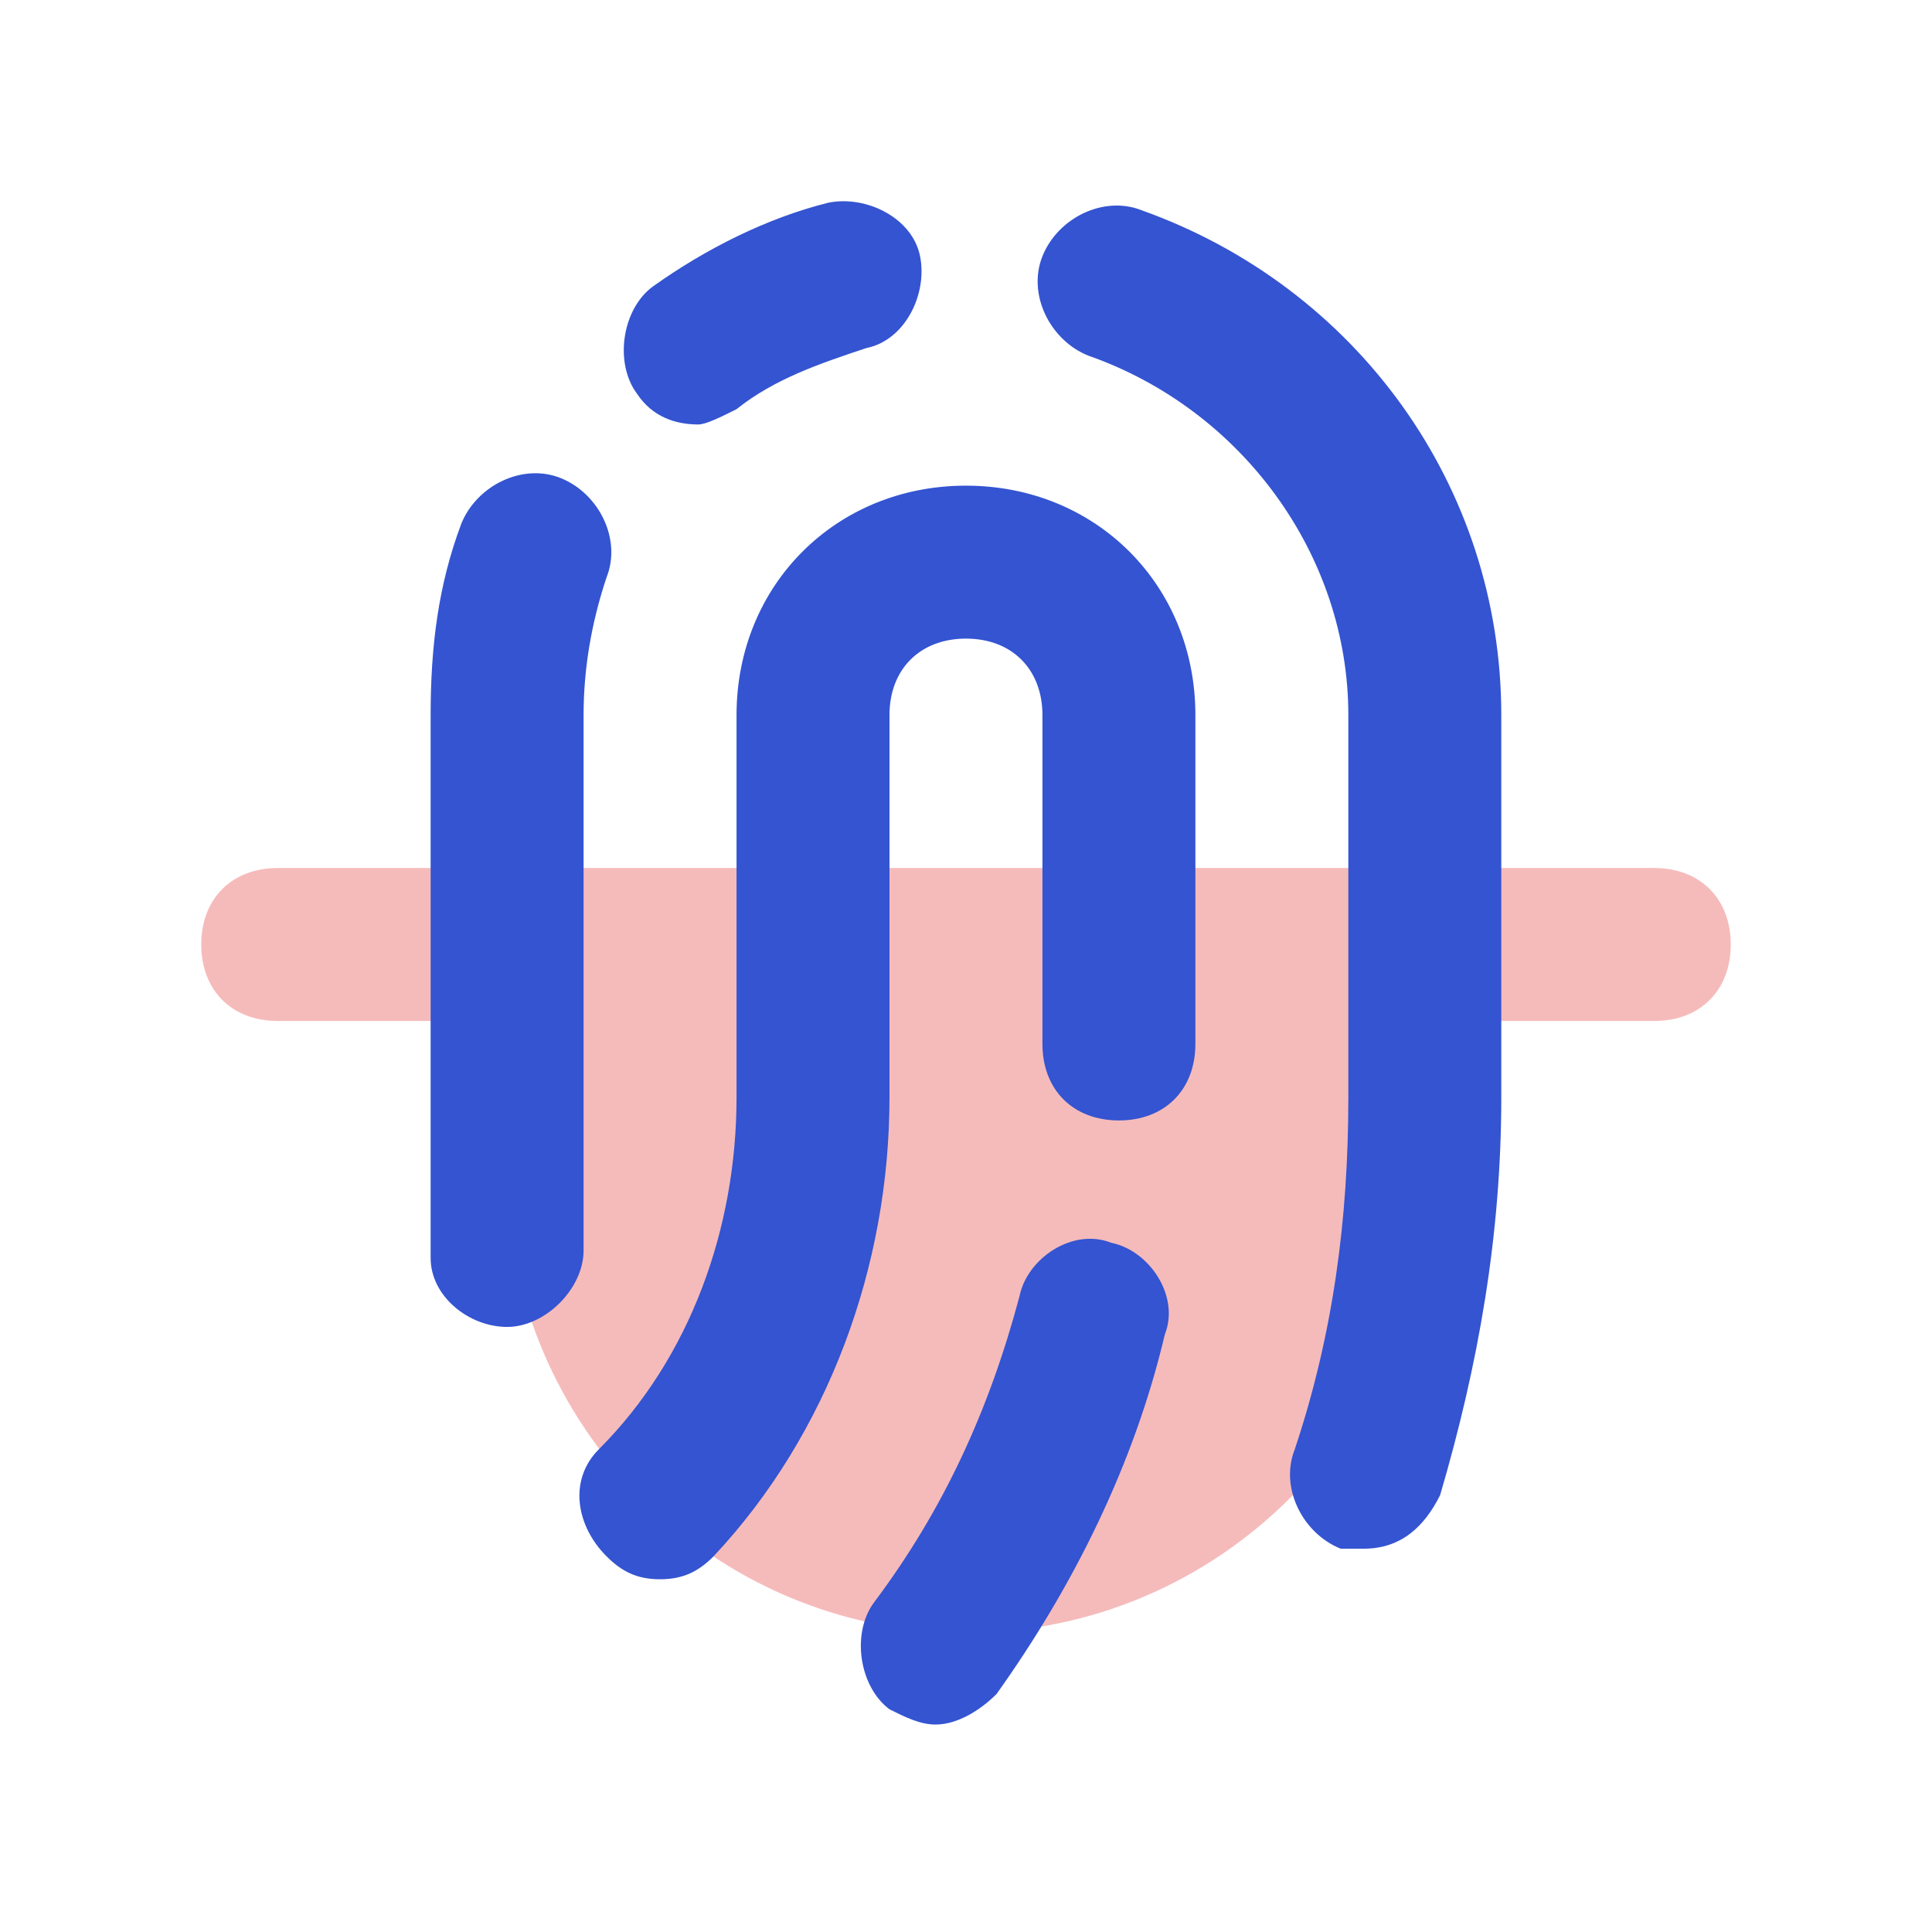 <svg width="48" height="48" viewBox="0 0 48 48" fill="none" xmlns="http://www.w3.org/2000/svg">
<path opacity="0.3" d="M41.1 21.566H6.9C5.76 21.566 5 22.326 5 23.466C5 24.606 5.76 25.366 6.9 25.366H12.6V29.166C12.6 35.436 17.73 40.566 24 40.566C30.27 40.566 35.4 35.436 35.4 29.166V25.366H41.1C42.24 25.366 43 24.606 43 23.466C43 22.326 42.24 21.566 41.1 21.566Z" fill="#DD1C1A"/>
<path d="M23.239 42.846C22.859 42.846 22.479 42.657 22.099 42.467C21.339 41.897 21.149 40.566 21.719 39.806C23.429 37.526 24.569 35.056 25.329 32.206C25.519 31.256 26.659 30.497 27.609 30.877C28.559 31.067 29.319 32.206 28.939 33.156C28.179 36.386 26.659 39.426 24.759 42.087C24.379 42.467 23.809 42.846 23.239 42.846ZM17.729 38.666C20.579 35.627 22.099 31.447 22.099 27.267V17.766C22.099 16.626 22.859 15.866 23.999 15.866C25.139 15.866 25.899 16.626 25.899 17.766V25.936C25.899 27.076 26.659 27.837 27.799 27.837C28.939 27.837 29.699 27.076 29.699 25.936V17.766C29.699 14.536 27.229 12.066 23.999 12.066C20.769 12.066 18.299 14.536 18.299 17.766V27.267C18.299 30.497 17.159 33.726 14.879 36.006C14.119 36.766 14.309 37.907 15.069 38.666C15.449 39.047 15.829 39.236 16.399 39.236C16.969 39.236 17.349 39.047 17.729 38.666ZM12.599 32.967C13.549 32.967 14.499 32.017 14.499 31.067V17.766C14.499 16.626 14.689 15.486 15.069 14.346C15.449 13.396 14.879 12.257 13.929 11.877C12.979 11.496 11.839 12.066 11.459 13.016C10.889 14.536 10.699 16.056 10.699 17.766V31.067V31.256C10.699 32.206 11.649 32.967 12.599 32.967ZM18.299 10.166C19.249 9.406 20.389 9.026 21.529 8.646C22.479 8.456 23.049 7.316 22.859 6.366C22.669 5.416 21.529 4.846 20.579 5.036C19.059 5.416 17.539 6.176 16.209 7.126C15.449 7.696 15.259 9.026 15.829 9.786C16.209 10.356 16.779 10.546 17.349 10.546C17.539 10.546 17.919 10.356 18.299 10.166ZM35.779 37.147C36.729 33.916 37.299 30.686 37.299 27.267V17.766C37.299 12.066 33.689 7.126 28.369 5.226C27.419 4.846 26.279 5.416 25.899 6.366C25.519 7.316 26.089 8.456 27.039 8.836C30.839 10.166 33.499 13.776 33.499 17.766V27.267C33.499 30.306 33.119 33.156 32.169 36.006C31.789 36.956 32.359 38.096 33.309 38.477C33.499 38.477 33.689 38.477 33.879 38.477C34.829 38.477 35.399 37.907 35.779 37.147Z" fill="#3454D1"/>
</svg>
